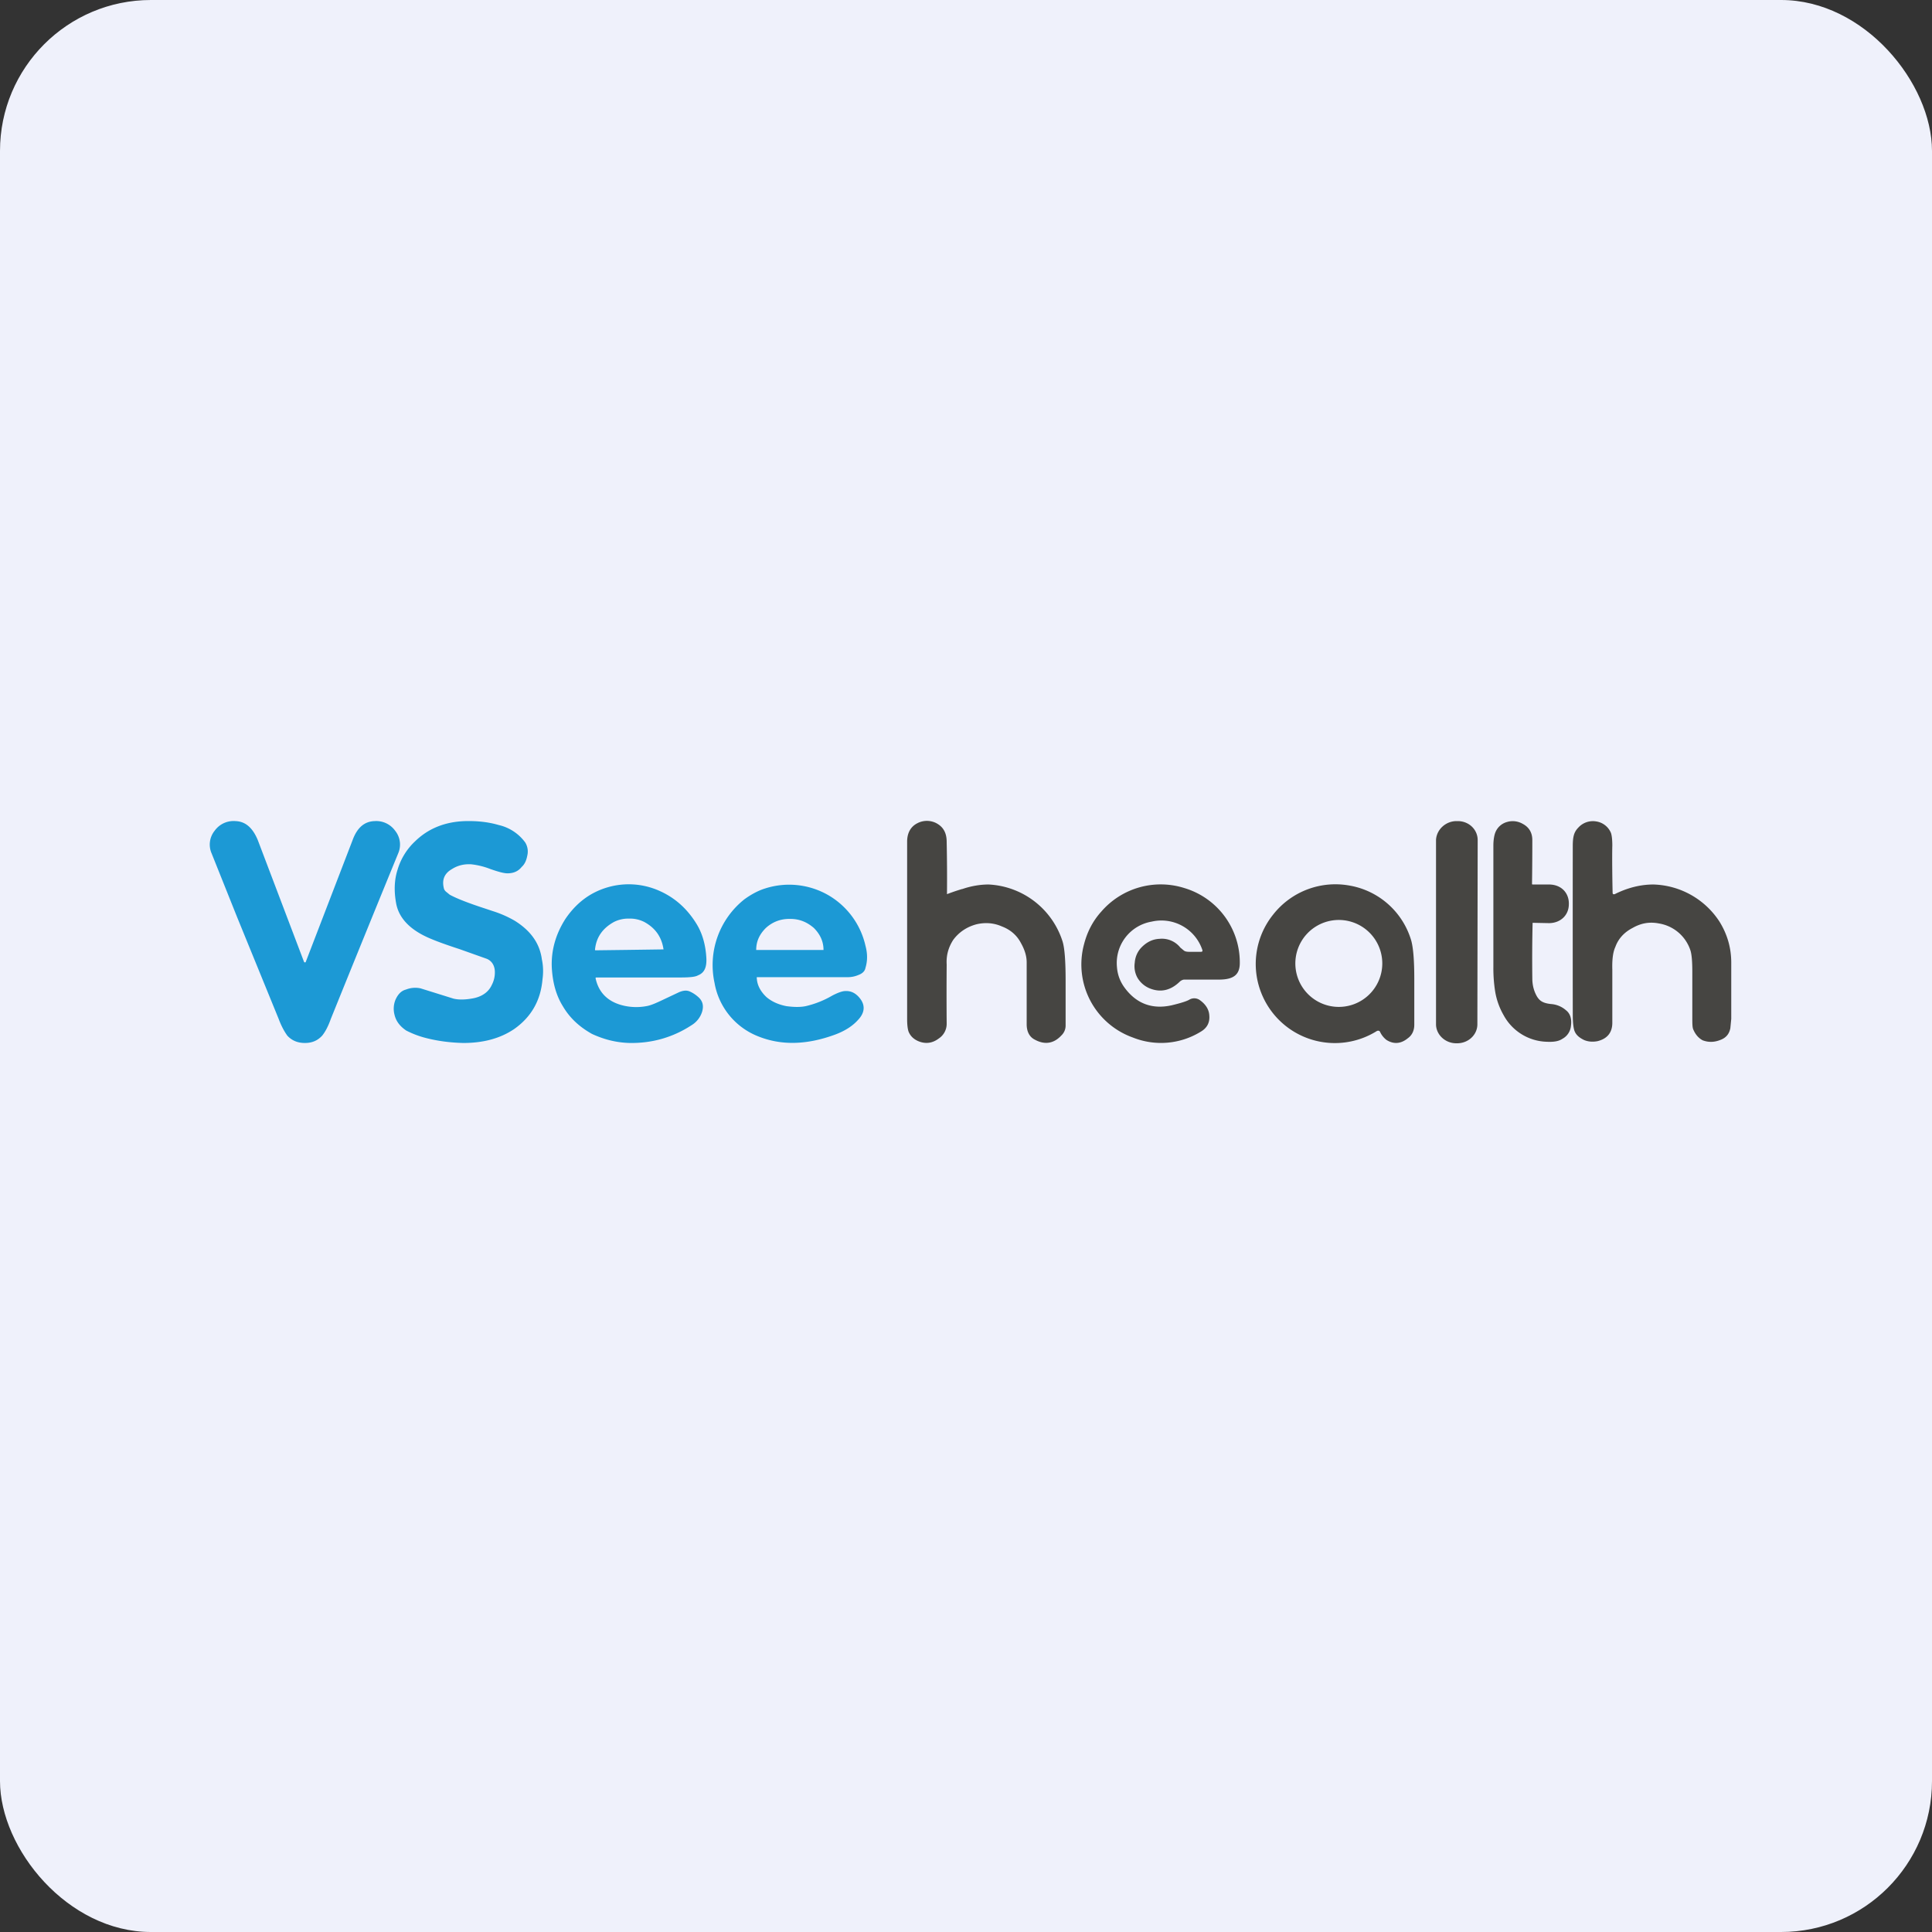 <!-- by FastBull --><svg xmlns="http://www.w3.org/2000/svg" width="64" height="64" viewBox="0 0 64 64"><rect x="0" y="0" width="64" height="64" fill="#333333" stroke="none"/><rect x="0" y="0" width="64" height="64" rx="5" ry="5" fill="#eff1fb" /><path fill="#eff1fb" d="M 2.75,2 L 61.55,2 L 61.55,60.80 L 2.75,60.80 L 2.75,2" /><path d="M 31.87,29.45 A 6.67,6.67 0 0,0 31.37,29.62 A 57.38,57.38 0 0,0 31.36,27.89 C 31.36,27.58 31.24,27.38 31,27.26 A 0.68,0.68 0 0,0 30.39,27.27 C 30.17,27.38 30.05,27.59 30.05,27.88 L 30.05,33.76 C 30.05,33.96 30.07,34.10 30.10,34.18 C 30.16,34.32 30.26,34.42 30.42,34.49 C 30.66,34.59 30.89,34.56 31.10,34.40 A 0.58,0.58 0 0,0 31.36,33.91 A 116.49,116.49 0 0,1 31.36,31.95 C 31.34,31.63 31.43,31.36 31.58,31.13 C 31.76,30.89 32.01,30.71 32.34,30.62 C 32.63,30.55 32.92,30.57 33.19,30.69 C 33.48,30.80 33.69,30.99 33.82,31.24 C 33.95,31.47 34.01,31.68 34.01,31.88 L 34.01,33.93 C 34.01,34.17 34.10,34.35 34.28,34.44 C 34.61,34.62 34.91,34.57 35.16,34.30 A 0.45,0.45 0 0,0 35.30,33.98 L 35.30,32.49 C 35.30,31.86 35.27,31.42 35.20,31.19 A 2.71,2.71 0 0,0 32.75,29.30 C 32.47,29.30 32.17,29.35 31.88,29.45 L 31.87,29.45 M 48.25,27.20 L 48.29,27.20 C 48.66,27.20 48.95,27.48 48.95,27.83 L 48.94,33.93 C 48.94,34.28 48.64,34.56 48.27,34.56 L 48.24,34.56 C 47.87,34.56 47.57,34.27 47.57,33.93 L 47.57,27.82 C 47.59,27.48 47.89,27.20 48.25,27.20 M 50.77,30.56 A 50.19,50.19 0 0,0 50.76,32.41 C 50.76,32.65 50.82,32.85 50.92,33.02 C 51,33.14 51.09,33.23 51.38,33.26 A 0.84,0.84 0 0,1 51.88,33.47 C 52.02,33.58 52.07,33.76 52.04,33.98 A 0.54,0.54 0 0,1 51.76,34.41 C 51.63,34.50 51.45,34.52 51.24,34.51 A 1.68,1.68 0 0,1 49.81,33.63 A 2.33,2.33 0 0,1 49.53,32.85 A 4.90,4.90 0 0,1 49.47,32.03 L 49.47,28.01 C 49.47,27.82 49.50,27.67 49.53,27.59 A 0.58,0.58 0 0,1 49.92,27.23 A 0.66,0.66 0 0,1 50.44,27.29 C 50.65,27.40 50.76,27.58 50.76,27.83 A 93.45,93.45 0 0,1 50.75,29.28 C 50.75,29.30 50.76,29.30 50.79,29.30 L 51.31,29.30 C 51.73,29.30 51.98,29.59 51.97,29.95 C 51.97,30.33 51.68,30.58 51.31,30.58 L 50.82,30.57 L 50.77,30.57 L 50.77,30.56 M 54.77,29.30 C 54.34,29.30 53.91,29.41 53.49,29.62 C 53.44,29.63 53.42,29.62 53.42,29.57 C 53.41,29.17 53.40,28.39 53.41,28.01 C 53.41,27.80 53.39,27.65 53.36,27.58 A 0.63,0.63 0 0,0 52.87,27.21 A 0.65,0.65 0 0,0 52.28,27.42 A 0.56,0.56 0 0,0 52.13,27.69 C 52.11,27.77 52.10,27.88 52.10,28.03 A 2397.42,2397.42 0 0,0 52.10,33.61 C 52.10,33.86 52.12,34.03 52.15,34.13 C 52.20,34.28 52.31,34.37 52.47,34.45 C 52.61,34.51 52.76,34.52 52.92,34.49 C 53.24,34.41 53.41,34.21 53.41,33.88 L 53.41,32.12 C 53.40,31.80 53.43,31.54 53.51,31.37 C 53.61,31.09 53.81,30.88 54.08,30.74 C 54.36,30.58 54.64,30.53 54.95,30.59 A 1.32,1.32 0 0,1 56,31.49 C 56.04,31.62 56.06,31.85 56.06,32.19 L 56.06,33.70 C 56.06,33.91 56.06,34.05 56.10,34.12 C 56.18,34.30 56.29,34.40 56.40,34.46 C 56.58,34.53 56.77,34.53 56.96,34.46 C 57.17,34.39 57.28,34.26 57.32,34.06 L 57.35,33.75 L 57.35,31.89 C 57.35,31.40 57.22,30.95 56.96,30.53 A 2.70,2.70 0 0,0 54.77,29.30 M 39.83,31.47 A 1.43,1.43 0 0,0 38.15,30.53 A 1.39,1.39 0 0,0 37,32.03 C 37.02,32.30 37.11,32.53 37.27,32.74 C 37.67,33.27 38.20,33.44 38.82,33.30 C 39.11,33.23 39.30,33.17 39.39,33.12 A 0.32,0.32 0 0,1 39.76,33.14 C 39.95,33.28 40.05,33.45 40.06,33.64 C 40.08,33.88 39.98,34.06 39.77,34.18 A 2.51,2.51 0 0,1 37.53,34.37 A 2.57,2.57 0 0,1 35.91,31.28 C 36.01,30.89 36.19,30.52 36.48,30.20 A 2.60,2.60 0 0,1 39.24,29.42 A 2.57,2.57 0 0,1 41.07,31.90 C 41.07,32.30 40.85,32.44 40.42,32.45 L 39.22,32.45 A 0.26,0.26 0 0,0 39.08,32.52 C 38.79,32.80 38.45,32.90 38.06,32.73 A 0.84,0.84 0 0,1 37.68,32.39 A 0.79,0.79 0 0,1 37.59,31.89 A 0.81,0.81 0 0,1 37.78,31.42 C 37.96,31.22 38.17,31.11 38.41,31.10 A 0.78,0.78 0 0,1 39.10,31.39 L 39.22,31.49 C 39.26,31.52 39.32,31.53 39.39,31.53 L 39.78,31.53 C 39.83,31.53 39.84,31.51 39.83,31.47 L 39.83,31.47 M 45.72,34.19 C 45.70,34.14 45.65,34.13 45.60,34.16 A 2.62,2.62 0 0,1 41.84,33.03 A 2.61,2.61 0 0,1 42.18,30.29 A 2.62,2.62 0 0,1 44.73,29.34 A 2.59,2.59 0 0,1 46.75,31.16 C 46.82,31.42 46.85,31.85 46.85,32.42 L 46.85,33.95 C 46.85,34.13 46.78,34.29 46.64,34.39 C 46.41,34.58 46.17,34.60 45.93,34.45 A 0.71,0.71 0 0,1 45.72,34.19 L 45.72,34.19 M 44.23,33.35 A 1.44,1.44 0 1,0 44.23,30.48 A 1.44,1.44 0 0,0 44.23,33.35" fill="#464542" /><path fill-rule="evenodd" d="M 14.90,29.64 L 14.79,29.55 A 0.24,0.24 0 0,1 14.71,29.45 C 14.63,29.16 14.71,28.94 14.97,28.79 C 15.16,28.67 15.36,28.62 15.60,28.63 A 2.49,2.49 0 0,1 16.25,28.79 C 16.51,28.88 16.69,28.93 16.81,28.93 C 17,28.93 17.16,28.87 17.28,28.72 C 17.39,28.62 17.44,28.49 17.47,28.33 A 0.57,0.57 0 0,0 17.40,27.91 A 1.50,1.50 0 0,0 16.52,27.33 C 16.18,27.23 15.81,27.19 15.41,27.20 C 14.75,27.22 14.19,27.44 13.75,27.87 A 2.10,2.10 0 0,0 13.17,28.81 C 13.06,29.15 13.05,29.52 13.12,29.91 C 13.21,30.43 13.61,30.83 14.30,31.11 C 14.49,31.19 14.79,31.30 15.22,31.44 L 16.12,31.76 C 16.27,31.82 16.37,31.95 16.39,32.14 A 0.89,0.89 0 0,1 16.29,32.63 C 16.18,32.87 15.95,33.03 15.62,33.08 C 15.38,33.12 15.18,33.12 15.02,33.08 L 13.93,32.74 A 0.83,0.83 0 0,0 13.45,32.78 C 13.29,32.82 13.18,32.94 13.10,33.12 A 0.79,0.79 0 0,0 13.07,33.62 C 13.12,33.83 13.25,34 13.46,34.14 C 13.62,34.22 13.82,34.31 14.09,34.38 C 14.51,34.49 14.93,34.54 15.35,34.55 C 16.01,34.55 16.57,34.40 17.03,34.09 C 17.60,33.69 17.91,33.14 17.97,32.45 C 18,32.24 18,32.01 17.95,31.78 C 17.88,31.25 17.58,30.83 17.05,30.50 A 3.61,3.61 0 0,0 16.32,30.18 L 16.05,30.09 C 15.53,29.92 15.14,29.77 14.90,29.64 L 14.90,29.64 M 10.13,31.86 C 10.13,31.88 10.11,31.88 10.10,31.88 C 10.09,31.88 10.08,31.88 10.07,31.86 L 8.54,27.83 C 8.37,27.42 8.13,27.21 7.80,27.20 A 0.77,0.77 0 0,0 7.11,27.52 A 0.73,0.73 0 0,0 7.01,28.27 L 7.85,30.37 L 9.23,33.75 C 9.33,34.02 9.44,34.20 9.52,34.31 C 9.67,34.47 9.86,34.55 10.10,34.55 C 10.34,34.55 10.52,34.47 10.67,34.31 C 10.76,34.20 10.86,34.03 10.96,33.75 A 1175.44,1175.44 0 0,1 13.19,28.27 A 0.73,0.73 0 0,0 13.09,27.52 A 0.77,0.77 0 0,0 12.41,27.20 C 12.07,27.21 11.83,27.42 11.68,27.83 L 10.13,31.86 L 10.13,31.86 M 19.73,32.41 C 19.73,32.39 19.73,32.38 19.76,32.38 L 22.55,32.38 C 22.85,32.38 23.04,32.36 23.12,32.31 C 23.33,32.23 23.41,32.05 23.40,31.76 C 23.38,31.32 23.27,30.92 23.07,30.60 C 22.75,30.08 22.33,29.72 21.82,29.50 A 2.49,2.49 0 0,0 20.14,29.39 C 19.55,29.56 19.09,29.91 18.73,30.44 C 18.41,30.94 18.25,31.49 18.28,32.07 C 18.31,32.57 18.43,32.99 18.65,33.34 C 18.88,33.73 19.20,34.02 19.61,34.25 C 20,34.43 20.41,34.54 20.87,34.55 C 21.61,34.56 22.30,34.36 22.91,33.96 A 0.80,0.80 0 0,0 23.26,33.51 C 23.32,33.30 23.27,33.14 23.11,33.01 A 1.03,1.03 0 0,0 22.84,32.84 C 22.74,32.80 22.63,32.81 22.49,32.87 L 21.96,33.12 C 21.71,33.24 21.54,33.31 21.41,33.33 C 21.14,33.38 20.85,33.37 20.57,33.29 C 20.12,33.16 19.83,32.87 19.73,32.41 L 19.73,32.41 M 19.73,31.48 A 793.95,793.95 0 0,0 21.98,31.45 C 21.92,31.04 21.71,30.74 21.34,30.54 A 1.05,1.05 0 0,0 20.83,30.43 A 1.05,1.05 0 0,0 20.34,30.54 C 19.96,30.75 19.75,31.05 19.71,31.46 C 19.71,31.47 19.71,31.48 19.73,31.48 L 19.73,31.48 M 25.07,32.40 C 25.08,32.64 25.20,32.85 25.39,33.03 C 25.58,33.19 25.80,33.28 26.05,33.33 C 26.28,33.36 26.49,33.37 26.69,33.33 A 3.15,3.15 0 0,0 27.57,32.98 C 27.78,32.87 27.92,32.83 28,32.83 C 28.18,32.82 28.33,32.89 28.46,33.04 C 28.67,33.28 28.66,33.54 28.42,33.79 C 28.24,33.99 27.99,34.15 27.67,34.27 C 26.72,34.62 25.87,34.64 25.09,34.32 A 2.33,2.33 0 0,1 23.67,32.56 A 2.78,2.78 0 0,1 24.66,29.79 C 24.88,29.63 25.12,29.50 25.35,29.43 A 2.60,2.60 0 0,1 27.45,29.66 A 2.60,2.60 0 0,1 28.67,31.33 C 28.74,31.59 28.74,31.83 28.67,32.06 C 28.65,32.17 28.57,32.25 28.43,32.30 A 0.89,0.89 0 0,1 28.07,32.37 L 25.09,32.37 C 25.07,32.37 25.06,32.38 25.07,32.40 L 25.07,32.40 M 25.05,31.47 C 25.05,31.18 25.16,30.95 25.37,30.74 C 25.59,30.54 25.85,30.44 26.15,30.44 L 26.18,30.44 C 26.49,30.44 26.74,30.55 26.96,30.74 C 27.17,30.95 27.28,31.19 27.28,31.47 L 25.05,31.47" fill="#1c99d5" /></svg>